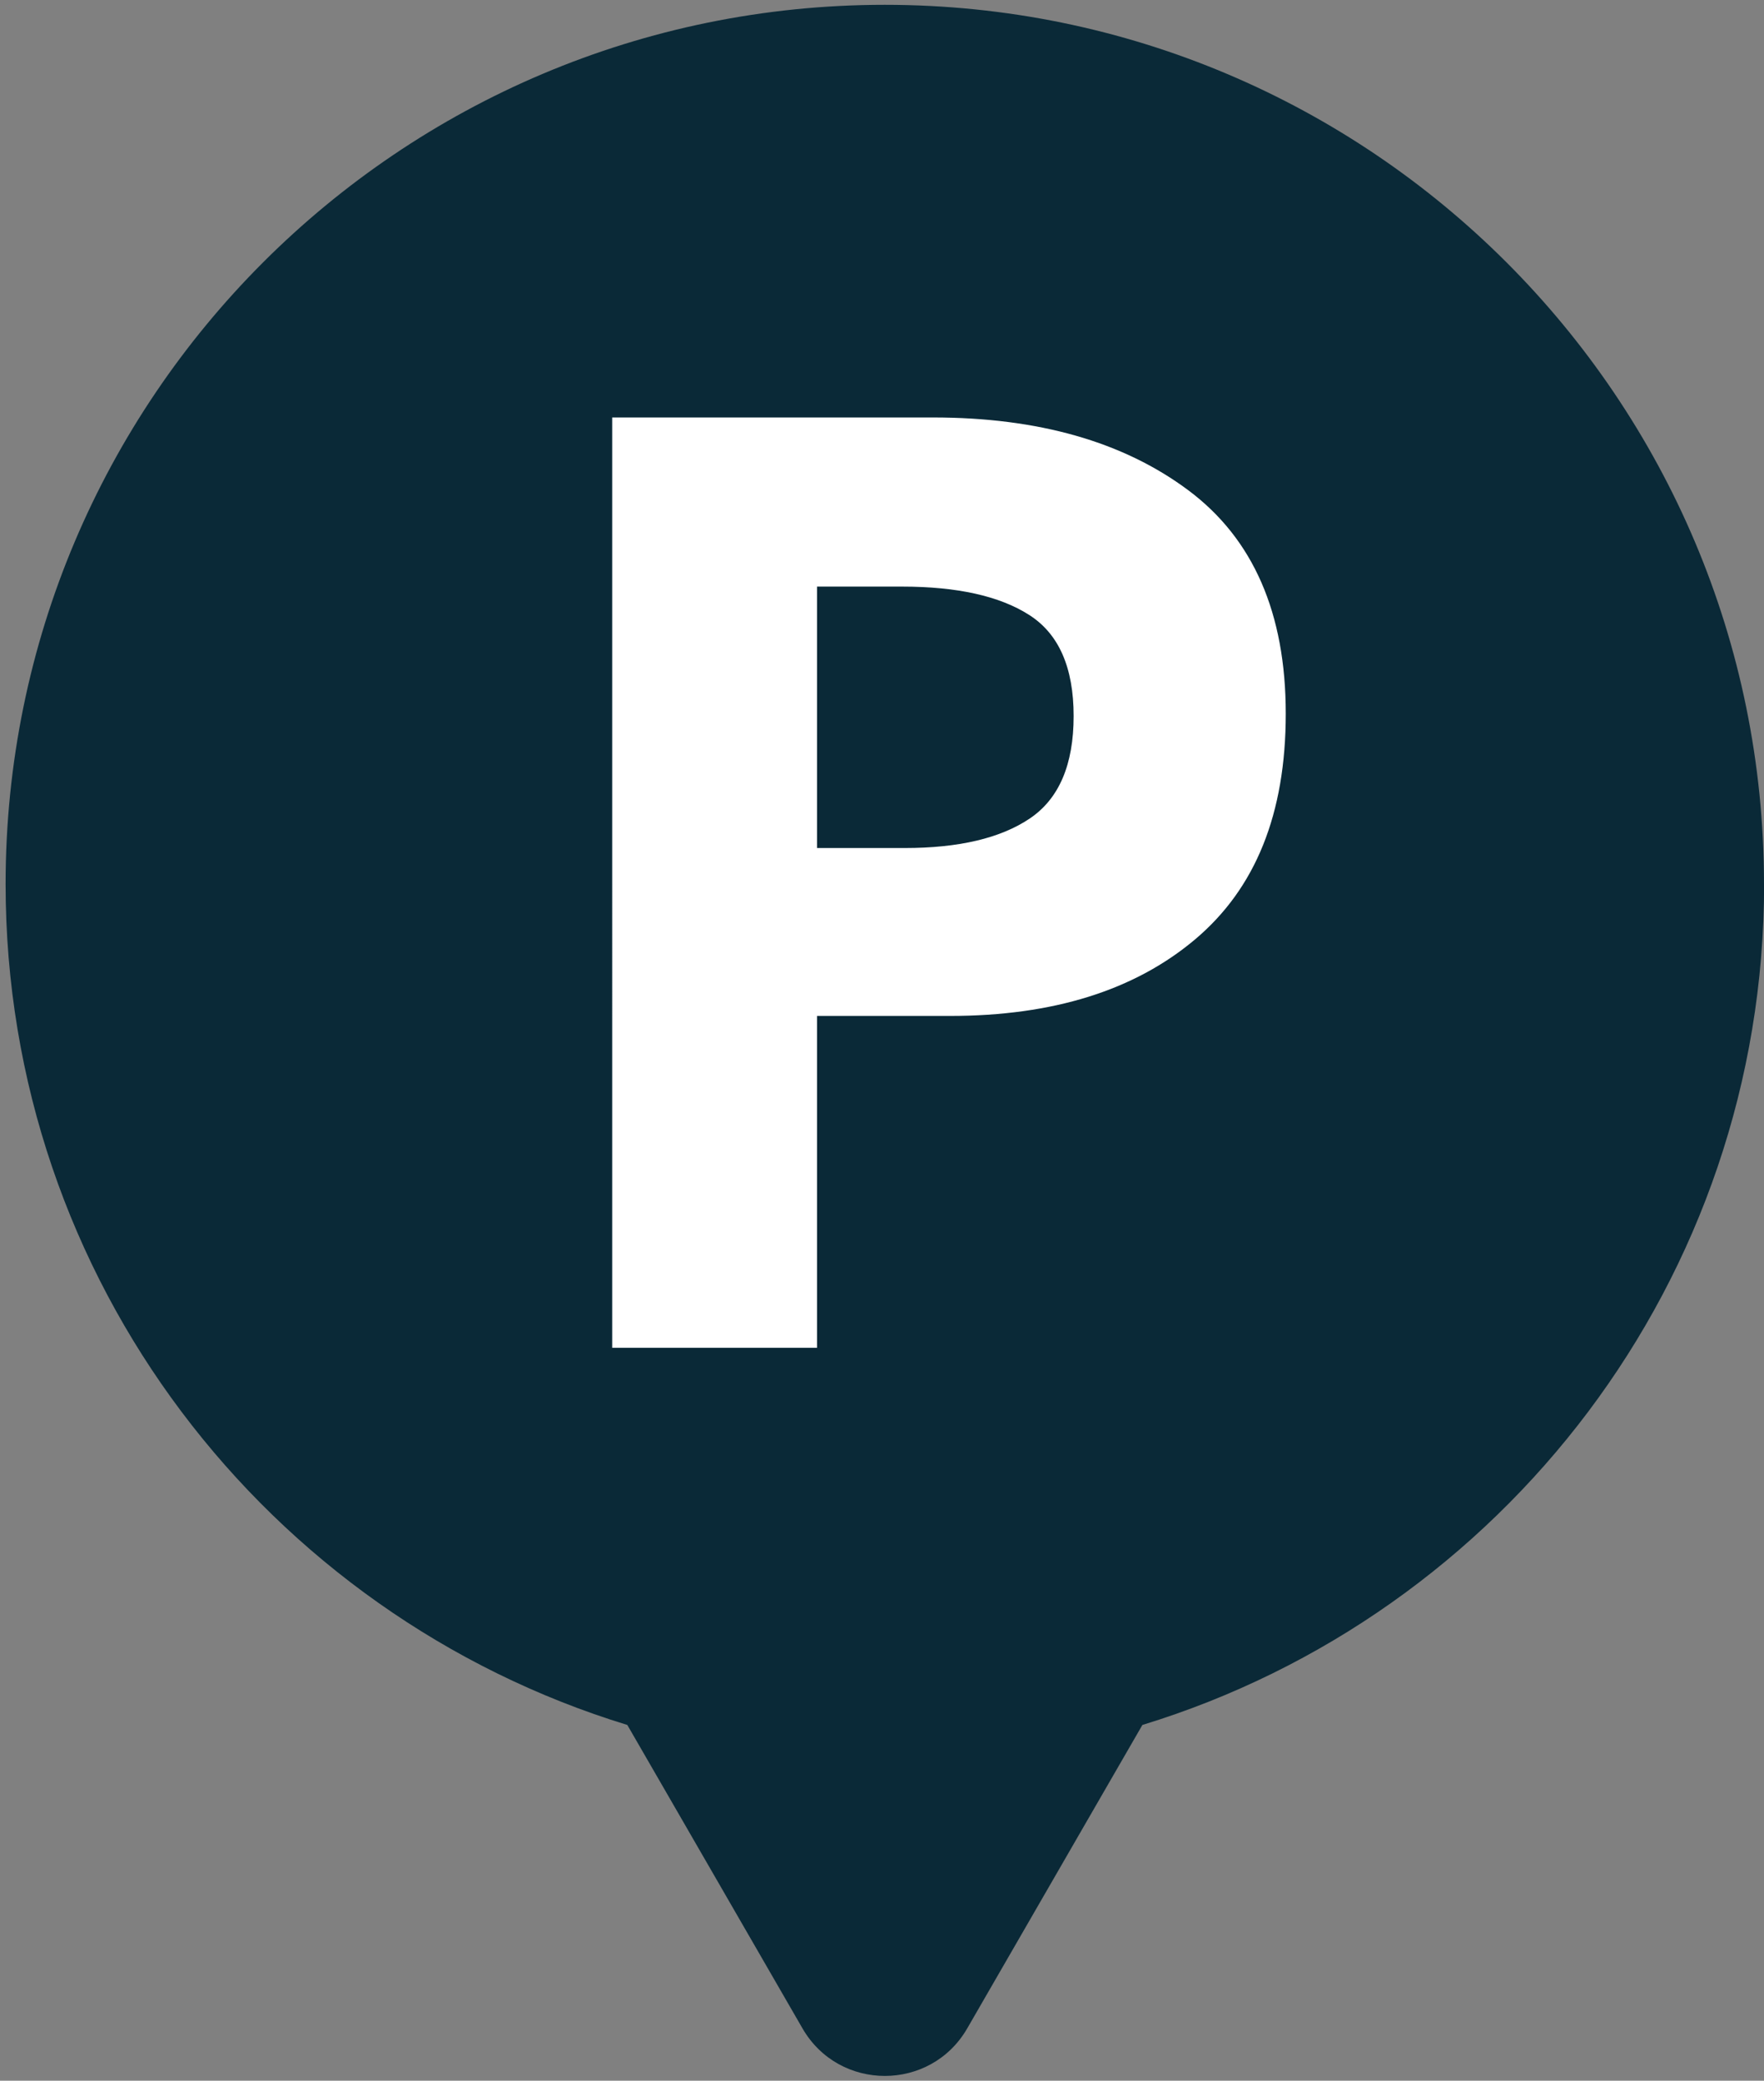 <?xml version="1.0" encoding="UTF-8"?><svg id="Art" xmlns="http://www.w3.org/2000/svg" xmlns:xlink="http://www.w3.org/1999/xlink" viewBox="0 0 157.5 185.76"><rect x="0" y="0" width="157.5" height="185.76" fill="#808080" stroke="none"/><defs><style>.cls-1{fill:none;}.cls-2{clip-path:url(#clippath);}.cls-3{fill:#fff;}.cls-4{fill:#0a2937;}</style><clipPath id="clippath"><path class="cls-1" d="M-187.02,182.71c-4.34-1.57-8.3-4.31-11.49-8-3.29-3.8-5.27-8.98-4.28-13.9,6.71,5.08,15.65,7.2,23.86,5.38,8.22-1.82,15.51-7.65,18.82-15.39,7.05,2.38,15.28,.93,21.09-3.72,5.81-4.65,9.02-12.36,8.24-19.76,16.61,8.41,28.17-13.84,30.7-26.99,.35-1.82,5.74,7.43,6.29,8.62,2.53,5.47,5.17,11.31,4.17,17.5-.84,5.17-4.23,9.71-8.57,12.63s-9.55,4.36-14.76,4.87c3.17,10.14-1.83,22.21-11.25,27.13-9.42,4.92-22.18,2.13-28.69-6.27-2.28,8.11-8.64,14.97-16.57,17.85-5.95,2.16-12.05,2.04-17.55,.05Z"/></clipPath></defs><g><path class="cls-4" d="M157.5,78.93C157.5,35.58,122.36,.43,79,.43S.5,35.58,.5,78.93c0,35.35,23.37,65.24,55.51,75.07l3.54,6.13,12.1,20.96c3.27,5.66,11.44,5.66,14.71,0l12.1-20.96,3.54-6.13c32.13-9.83,55.51-39.72,55.51-75.07Z"/><path class="cls-3" d="M72.95,90.7v29.63h-18.29V37.27h28.64c9.4,0,17,2.17,22.8,6.5,5.8,4.33,8.7,10.98,8.7,19.94s-2.7,15.61-8.1,20.16c-5.4,4.55-12.69,6.83-21.87,6.83h-11.9Zm0-38.34v23.35h7.82c4.85,0,8.57-.88,11.18-2.64,2.61-1.76,3.91-4.81,3.91-9.14s-1.32-7.34-3.97-9.03c-2.64-1.69-6.43-2.53-11.35-2.53h-7.6Z"/></g><g class="cls-2"><g><path d="M15.99,6c0,1,.81,1.82,1.82,1.82,1,0,1.82-.81,1.82-1.82,0-1-.81-1.82-1.82-1.82-1,0-1.82,.81-1.82,1.82Z"/><path d="M15.99,18.11c0,1,.81,1.82,1.82,1.82,1,0,1.82-.81,1.82-1.82s-.81-1.82-1.82-1.82c-1,0-1.82,.81-1.82,1.82Z"/><path d="M28.1,6c0,1,.81,1.82,1.82,1.82s1.82-.81,1.82-1.82c0-1-.81-1.82-1.82-1.82-1,0-1.82,.81-1.82,1.82Z"/><circle cx="29.92" cy="18.11" r="1.82"/><circle cx="23.86" cy="12.05" r="1.82"/><circle cx="23.86" cy="-.06" r="1.82"/><circle cx="35.98" cy="12.05" r="1.82"/><circle cx="35.98" cy="-.06" r="1.82"/><path d="M15.99,30.22c0,1,.81,1.82,1.82,1.82s1.82-.81,1.82-1.82c0-1-.81-1.82-1.82-1.82s-1.82,.81-1.82,1.82Z"/><circle cx="17.81" cy="42.34" r="1.82"/><circle cx="29.92" cy="30.22" r="1.82"/><circle cx="29.92" cy="42.34" r="1.82"/><path d="M22.05,36.28c0,1,.81,1.82,1.82,1.82,1,0,1.82-.81,1.82-1.82s-.81-1.82-1.82-1.82c-1,0-1.82,.81-1.82,1.82Z"/><path d="M22.05,24.17c0,1,.81,1.82,1.82,1.82s1.82-.81,1.82-1.82-.81-1.82-1.82-1.82c-1,0-1.82,.81-1.82,1.82Z"/><circle cx="35.98" cy="36.28" r="1.82"/><path d="M34.16,24.17c0,1,.81,1.82,1.82,1.82s1.82-.81,1.82-1.82-.81-1.82-1.82-1.82c-1,0-1.82,.81-1.82,1.82Z"/><circle cx="17.81" cy="54.45" r="1.82"/><path d="M15.99,66.57c0,1,.81,1.82,1.82,1.82,1,0,1.82-.81,1.82-1.82,0-1-.81-1.82-1.82-1.82-1,0-1.82,.81-1.82,1.82Z"/><circle cx="29.92" cy="54.45" r="1.82"/><circle cx="29.92" cy="66.57" r="1.82"/><circle cx="23.86" cy="60.51" r="1.82"/><path d="M22.05,48.4c0,1,.81,1.82,1.82,1.82s1.82-.81,1.82-1.82c0-1-.81-1.82-1.82-1.82-1,0-1.82,.81-1.82,1.82Z"/><circle cx="35.98" cy="60.51" r="1.82"/><path d="M34.16,48.4c0,1,.81,1.82,1.82,1.82,1,0,1.82-.81,1.82-1.82,0-1-.81-1.82-1.82-1.82-1,0-1.82,.81-1.82,1.82Z"/><circle cx="17.81" cy="78.68" r="1.82"/><path d="M15.99,90.79c0,1,.81,1.82,1.82,1.82s1.82-.81,1.82-1.82-.81-1.82-1.82-1.82c-1,0-1.82,.81-1.82,1.82Z"/><path d="M28.1,78.68c0,1,.81,1.82,1.82,1.82s1.82-.81,1.82-1.82c0-1-.81-1.82-1.82-1.82-1,0-1.82,.81-1.82,1.82Z"/><path d="M28.1,90.79c0,1,.81,1.82,1.82,1.82,1,0,1.82-.81,1.82-1.82s-.81-1.82-1.82-1.82c-1,0-1.82,.81-1.82,1.82Z"/><path d="M22.05,84.74c0,1,.81,1.82,1.82,1.82s1.82-.81,1.82-1.82c0-1-.81-1.82-1.82-1.82-1,0-1.82,.81-1.82,1.82Z"/><path d="M22.05,72.62c0,1,.81,1.82,1.82,1.82,1,0,1.82-.81,1.82-1.82s-.81-1.82-1.82-1.82c-1,0-1.82,.81-1.82,1.82Z"/><path d="M34.16,84.74c0,1,.81,1.82,1.82,1.82s1.82-.81,1.82-1.82-.81-1.82-1.82-1.82c-1,0-1.82,.81-1.82,1.82Z"/><path d="M34.16,72.62c0,1,.81,1.82,1.82,1.82,1,0,1.82-.81,1.82-1.82s-.81-1.82-1.82-1.82c-1,0-1.82,.81-1.82,1.82Z"/><circle cx="17.81" cy="102.91" r="1.82"/><path d="M15.99,115.02c0,1,.81,1.82,1.82,1.82s1.82-.81,1.82-1.82-.81-1.82-1.82-1.82-1.82,.81-1.82,1.82Z"/><circle cx="29.92" cy="102.91" r="1.82"/><circle cx="29.92" cy="115.02" r="1.82"/><circle cx="23.86" cy="108.96" r="1.82"/><circle cx="23.86" cy="96.85" r="1.82"/><circle cx="35.98" cy="108.96" r="1.82"/><circle cx="35.98" cy="96.85" r="1.82"/><path d="M3.88,6c0,1,.81,1.82,1.82,1.82s1.82-.81,1.82-1.82c0-1-.81-1.82-1.82-1.82-1,0-1.82,.81-1.82,1.82Z"/><path d="M3.88,18.11c0,1,.81,1.82,1.82,1.82,1,0,1.82-.81,1.82-1.82,0-1-.81-1.82-1.82-1.82-1,0-1.82,.81-1.82,1.82Z"/><circle cx="-.36" cy="12.05" r="1.82"/><circle cx="-.36" cy="-.06" r="1.82"/><path d="M9.93,12.05c0,1,.81,1.82,1.82,1.82,1,0,1.82-.81,1.82-1.82,0-1-.81-1.82-1.82-1.82-1,0-1.82,.81-1.82,1.82Z"/><circle cx="11.75" cy="-.06" r="1.82"/><path d="M3.88,30.22c0,1,.81,1.82,1.82,1.82s1.82-.81,1.82-1.82-.81-1.82-1.82-1.82c-1,0-1.82,.81-1.82,1.82Z"/><circle cx="5.69" cy="42.34" r="1.82"/><circle cx="-.36" cy="36.28" r="1.82"/><path d="M-2.18,24.17c0,1,.81,1.82,1.82,1.82s1.82-.81,1.82-1.82c0-1-.81-1.82-1.82-1.82-1,0-1.82,.81-1.82,1.82Z"/><path d="M9.93,36.28c0,1,.81,1.82,1.82,1.82,1,0,1.82-.81,1.82-1.82s-.81-1.82-1.82-1.82c-1,0-1.82,.81-1.82,1.82Z"/><path d="M9.93,24.17c0,1,.81,1.82,1.82,1.82s1.82-.81,1.82-1.82-.81-1.82-1.82-1.82c-1,0-1.82,.81-1.82,1.82Z"/><path d="M3.88,54.45c0,1,.81,1.82,1.82,1.82s1.82-.81,1.82-1.82-.81-1.82-1.82-1.82-1.82,.81-1.82,1.82Z"/><path d="M3.88,66.57c0,1,.81,1.82,1.82,1.82,1,0,1.82-.81,1.82-1.82s-.81-1.82-1.82-1.82c-1,0-1.82,.81-1.82,1.82Z"/><circle cx="-.36" cy="60.51" r="1.82"/><path d="M-2.18,48.4c0,1,.81,1.82,1.82,1.82s1.82-.81,1.82-1.82c0-1-.81-1.82-1.82-1.82-1,0-1.82,.81-1.82,1.82Z"/><circle cx="11.75" cy="60.51" r="1.82"/><circle cx="11.75" cy="48.4" r="1.82"/><circle cx="5.69" cy="78.68" r="1.82"/><circle cx="5.69" cy="90.79" r="1.82"/><path d="M-2.18,84.74c0,1,.81,1.82,1.82,1.82s1.82-.81,1.82-1.82c0-1-.81-1.82-1.82-1.82-1,0-1.82,.81-1.82,1.82Z"/><path d="M-2.18,72.62c0,1,.81,1.82,1.82,1.82s1.82-.81,1.82-1.82c0-1-.81-1.82-1.82-1.82-1,0-1.82,.81-1.82,1.82Z"/><path d="M9.93,84.74c0,1,.81,1.82,1.82,1.82s1.82-.81,1.82-1.82c0-1-.81-1.82-1.82-1.82-1,0-1.82,.81-1.82,1.82Z"/><path d="M9.93,72.62c0,1,.81,1.82,1.82,1.82,1,0,1.82-.81,1.82-1.82s-.81-1.82-1.82-1.82c-1,0-1.82,.81-1.82,1.82Z"/><circle cx="5.69" cy="102.91" r="1.82"/><circle cx="5.69" cy="115.02" r="1.82"/><path d="M-2.18,108.96c0,1,.81,1.82,1.82,1.82,1,0,1.82-.81,1.82-1.82,0-1-.81-1.82-1.82-1.82-1,0-1.82,.81-1.82,1.82Z"/><circle cx="-.36" cy="96.85" r="1.82"/><path d="M9.93,108.96c0,1,.81,1.82,1.82,1.82s1.82-.81,1.82-1.82-.81-1.82-1.82-1.82c-1,0-1.82,.81-1.82,1.82Z"/><circle cx="11.75" cy="96.85" r="1.82"/><path d="M15.99,127.13c0,1,.81,1.82,1.82,1.82s1.82-.81,1.82-1.82c0-1-.81-1.82-1.82-1.82s-1.82,.81-1.82,1.82Z"/><circle cx="29.92" cy="127.13" r="1.82"/><circle cx="23.86" cy="121.08" r="1.82"/><circle cx="35.98" cy="121.08" r="1.82"/><circle cx="17.81" cy="139.25" r="1.82"/><circle cx="17.81" cy="151.36" r="1.82"/><path d="M28.1,139.25c0,1,.81,1.82,1.82,1.82s1.82-.81,1.82-1.82c0-1-.81-1.82-1.82-1.82-1,0-1.82,.81-1.82,1.82Z"/><circle cx="29.92" cy="151.36" r="1.82"/><path d="M22.05,145.31c0,1,.81,1.82,1.82,1.82,1,0,1.82-.81,1.82-1.82,0-1-.81-1.82-1.82-1.82-1,0-1.82,.81-1.82,1.82Z"/><circle cx="23.86" cy="133.19" r="1.82"/><path d="M34.16,145.31c0,1,.81,1.82,1.82,1.82s1.82-.81,1.82-1.82c0-1-.81-1.82-1.82-1.82-1,0-1.82,.81-1.82,1.82Z"/><circle cx="35.98" cy="133.19" r="1.82"/><path d="M15.99,163.48c0,1,.81,1.82,1.82,1.82s1.82-.81,1.82-1.82-.81-1.82-1.82-1.82c-1,0-1.82,.81-1.82,1.82Z"/><circle cx="17.81" cy="175.59" r="1.82"/><path d="M28.1,163.48c0,1,.81,1.82,1.82,1.82,1,0,1.82-.81,1.82-1.82,0-1-.81-1.82-1.82-1.82-1,0-1.82,.81-1.82,1.82Z"/><circle cx="29.92" cy="175.59" r="1.82"/><path d="M22.05,169.53c0,1,.81,1.82,1.82,1.82,1,0,1.82-.81,1.82-1.82s-.81-1.82-1.82-1.82c-1,0-1.82,.81-1.82,1.82Z"/><path d="M22.05,157.42c0,1,.81,1.82,1.82,1.82s1.82-.81,1.82-1.82c0-1-.81-1.82-1.82-1.82-1,0-1.82,.81-1.82,1.82Z"/><circle cx="35.98" cy="169.53" r="1.82"/><path d="M34.16,157.42c0,1,.81,1.82,1.82,1.82,1,0,1.82-.81,1.82-1.82,0-1-.81-1.82-1.82-1.82-1,0-1.82,.81-1.82,1.82Z"/><path d="M22.05,181.65c0,1,.81,1.82,1.82,1.82,1,0,1.82-.81,1.82-1.82,0-1-.81-1.82-1.82-1.82-1,0-1.82,.81-1.82,1.82Z"/><path d="M34.16,181.65c0,1,.81,1.82,1.82,1.82s1.82-.81,1.82-1.82-.81-1.82-1.82-1.82-1.82,.81-1.82,1.82Z"/><circle cx="5.69" cy="127.13" r="1.82"/><circle cx="-.36" cy="121.08" r="1.82"/><circle cx="11.75" cy="121.08" r="1.82"/><circle cx="5.69" cy="139.25" r="1.82"/><circle cx="5.69" cy="151.36" r="1.82"/><path d="M-2.18,145.31c0,1,.81,1.82,1.82,1.82s1.82-.81,1.82-1.82c0-1-.81-1.82-1.82-1.82-1,0-1.82,.81-1.82,1.82Z"/><circle cx="-.36" cy="133.19" r="1.82"/><circle cx="11.75" cy="145.31" r="1.82"/><path d="M9.93,133.19c0,1,.81,1.82,1.82,1.82,1,0,1.82-.81,1.82-1.82,0-1-.81-1.82-1.82-1.82-1,0-1.82,.81-1.82,1.82Z"/><path d="M3.88,163.48c0,1,.81,1.82,1.82,1.82,1,0,1.82-.81,1.82-1.82s-.81-1.82-1.82-1.82c-1,0-1.82,.81-1.82,1.82Z"/><circle cx="5.69" cy="175.59" r="1.82"/><circle cx="-.36" cy="169.53" r="1.82"/><circle cx="-.36" cy="157.42" r="1.82"/><circle cx="11.75" cy="169.53" r="1.82"/><circle cx="11.75" cy="157.42" r="1.82"/><path d="M-2.18,181.65c0,1,.81,1.82,1.82,1.82s1.82-.81,1.82-1.82c0-1-.81-1.82-1.82-1.82-1,0-1.82,.81-1.82,1.82Z"/><path d="M9.93,181.65c0,1,.81,1.82,1.82,1.82s1.82-.81,1.82-1.82-.81-1.82-1.82-1.82c-1,0-1.82,.81-1.82,1.82Z"/></g></g></svg>
